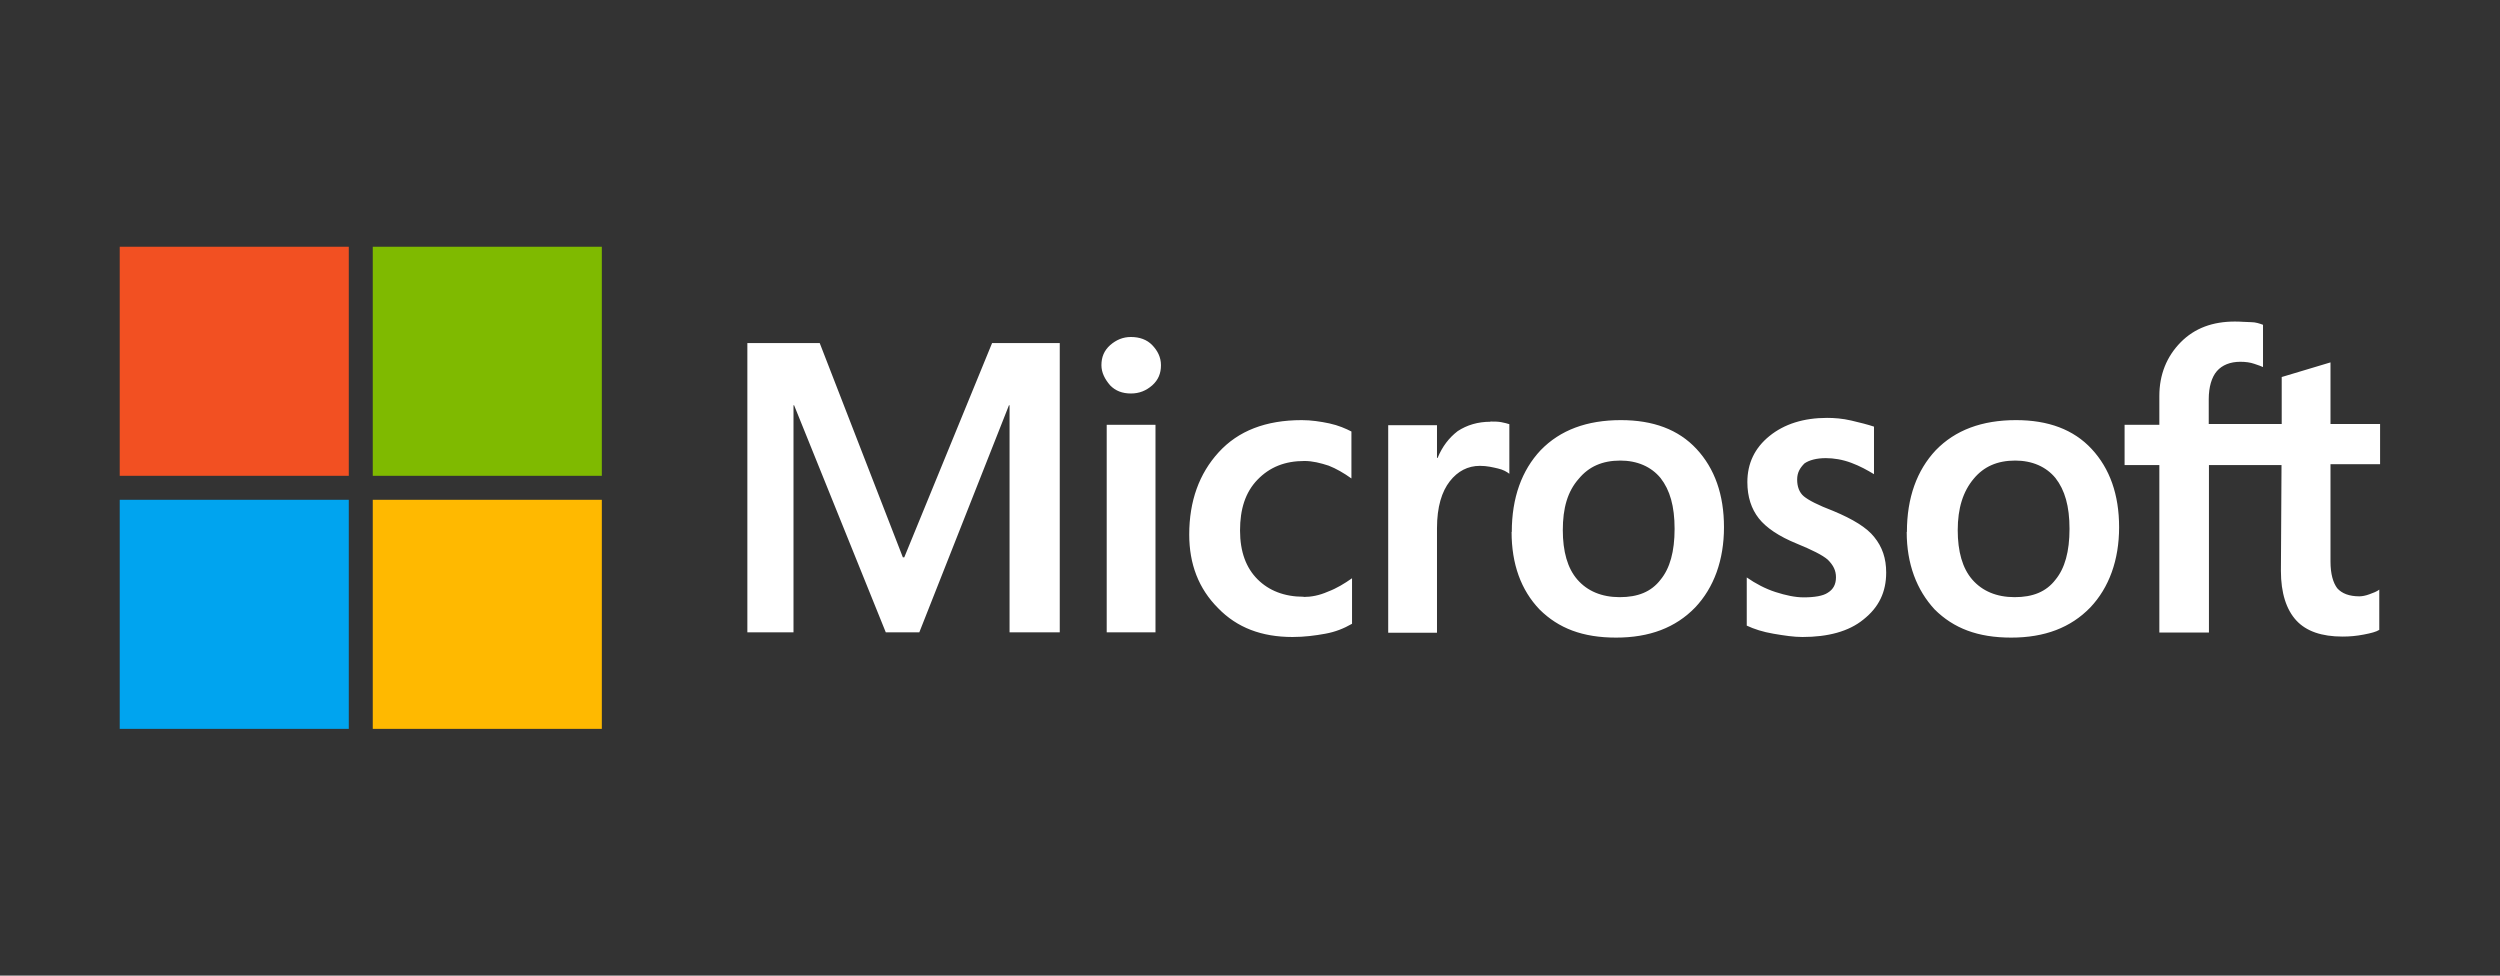 <?xml version="1.0" encoding="UTF-8"?>
<svg id="Layer_1" xmlns="http://www.w3.org/2000/svg" version="1.1" viewBox="0 0 123 48">
  <rect x="0" y="0" width="123" height="48" fill="#333333" stroke="none"/>
  <!-- Generator: Adobe Illustrator 29.5.0, SVG Export Plug-In . SVG Version: 2.1.0 Build 137)  -->
  <defs>
    <style>
      .st0 {
        fill: #fff;
      }

      .st1 {
        fill: #f25022;
      }

      .st2 {
        fill: #ffb900;
      }

      .st3 {
        fill: #7fba00;
      }

      .st4 {
        fill: #00a4ef;
      }
    </style>
  </defs>
  <path class="st0" d="M52.14,16.88v14.23h-2.47v-11.17h-.03l-4.41,11.17h-1.65l-4.51-11.17h-.03v11.17h-2.27v-14.23h3.56l4.09,10.54h.07l4.32-10.54s3.36,0,3.36,0ZM54.19,17.97c0-.4.13-.72.43-.99.3-.26.63-.4,1.02-.4.43,0,.79.13,1.05.4s.43.59.43.99-.13.72-.43.99c-.3.26-.63.4-1.05.4s-.76-.13-1.02-.4c-.26-.3-.43-.63-.43-.99ZM56.85,20.9v10.21h-2.4v-10.21s2.4,0,2.4,0ZM64.14,29.37c.36,0,.76-.07,1.19-.26.43-.16.82-.4,1.19-.66v2.24c-.4.23-.82.4-1.32.49s-1.02.16-1.61.16c-1.52,0-2.73-.46-3.66-1.42-.96-.96-1.42-2.17-1.42-3.62,0-1.65.49-3,1.45-4.05s2.31-1.58,4.09-1.58c.46,0,.92.07,1.35.16.46.1.82.26,1.09.4v2.31c-.36-.26-.76-.49-1.12-.63-.4-.13-.79-.23-1.19-.23-.96,0-1.71.3-2.31.92s-.86,1.45-.86,2.5.3,1.84.86,2.4c.56.56,1.32.86,2.27.86ZM73.33,20.74c.2,0,.36,0,.53.03s.3.07.4.1v2.44c-.13-.1-.3-.2-.56-.26s-.53-.13-.89-.13c-.59,0-1.09.26-1.48.76s-.63,1.25-.63,2.31v5.14h-2.4v-10.21h2.4v1.61h.03c.23-.56.56-.99.99-1.32.46-.3.99-.46,1.61-.46ZM74.38,26.17c0-1.68.49-3.03,1.42-4.02.96-.99,2.27-1.48,3.95-1.48,1.58,0,2.83.46,3.72,1.42.89.96,1.35,2.24,1.35,3.85s-.49,2.97-1.42,3.95c-.96.99-2.24,1.48-3.89,1.48s-2.83-.46-3.76-1.38c-.92-.96-1.38-2.24-1.38-3.82ZM76.89,26.08c0,1.05.23,1.88.72,2.44s1.19.86,2.08.86,1.55-.26,2.01-.86c.46-.56.69-1.38.69-2.5s-.23-1.91-.69-2.5c-.46-.56-1.15-.86-1.98-.86-.89,0-1.55.3-2.04.89-.56.63-.79,1.45-.79,2.54ZM88.42,23.6c0,.33.1.63.33.82s.69.43,1.45.72c.96.4,1.65.82,2.01,1.28.4.49.59,1.05.59,1.75,0,.96-.36,1.71-1.12,2.31-.72.59-1.75.86-3,.86-.43,0-.89-.07-1.42-.16s-.96-.23-1.32-.4v-2.37c.43.3.92.56,1.42.72s.96.26,1.38.26c.53,0,.96-.07,1.19-.23.26-.16.4-.4.4-.76,0-.33-.13-.59-.4-.86-.26-.23-.79-.49-1.52-.79-.89-.36-1.52-.79-1.88-1.25s-.56-1.05-.56-1.78c0-.92.36-1.68,1.09-2.27s1.68-.89,2.83-.89c.36,0,.76.03,1.19.13s.82.2,1.12.3v2.34c-.33-.2-.69-.4-1.12-.56s-.86-.23-1.25-.23c-.46,0-.82.1-1.05.26-.23.23-.36.46-.36.79ZM93.82,26.17c0-1.68.49-3.03,1.42-4.02.96-.99,2.27-1.48,3.95-1.48,1.58,0,2.83.46,3.72,1.42.89.96,1.35,2.24,1.35,3.85s-.49,2.97-1.42,3.95c-.96.99-2.24,1.48-3.89,1.48s-2.83-.46-3.76-1.38c-.89-.96-1.38-2.24-1.38-3.82ZM96.32,26.08c0,1.05.23,1.88.72,2.44s1.19.86,2.08.86,1.55-.26,2.01-.86c.46-.56.69-1.38.69-2.5s-.23-1.91-.69-2.5c-.46-.56-1.15-.86-1.98-.86-.89,0-1.55.3-2.04.89-.53.63-.79,1.45-.79,2.54ZM112.27,22.88h-3.59v8.24h-2.44v-8.24h-1.71v-1.98h1.71v-1.42c0-1.05.36-1.94,1.05-2.64s1.58-1.02,2.67-1.02c.3,0,.56.03.79.03s.43.07.59.13v2.08c-.07-.03-.23-.1-.43-.16-.2-.07-.43-.1-.69-.1-.49,0-.89.16-1.15.46s-.4.79-.4,1.38v1.22h3.59v-2.31l2.4-.72v3.03h2.44v1.98h-2.44v4.78c0,.63.13,1.05.33,1.32.23.26.59.4,1.09.4.13,0,.3-.03.49-.1s.36-.13.49-.23v1.98c-.16.1-.4.16-.76.23-.36.07-.69.1-1.05.1-1.02,0-1.78-.26-2.27-.79-.49-.53-.76-1.35-.76-2.44l.03-5.21h0Z"/>
  <rect class="st1" x="5.89" y="12.14" width="11.27" height="11.27"/>
  <rect class="st3" x="18.34" y="12.14" width="11.27" height="11.27"/>
  <rect class="st4" x="5.89" y="24.59" width="11.27" height="11.27"/>
  <rect class="st2" x="18.34" y="24.59" width="11.27" height="11.27"/>
</svg>